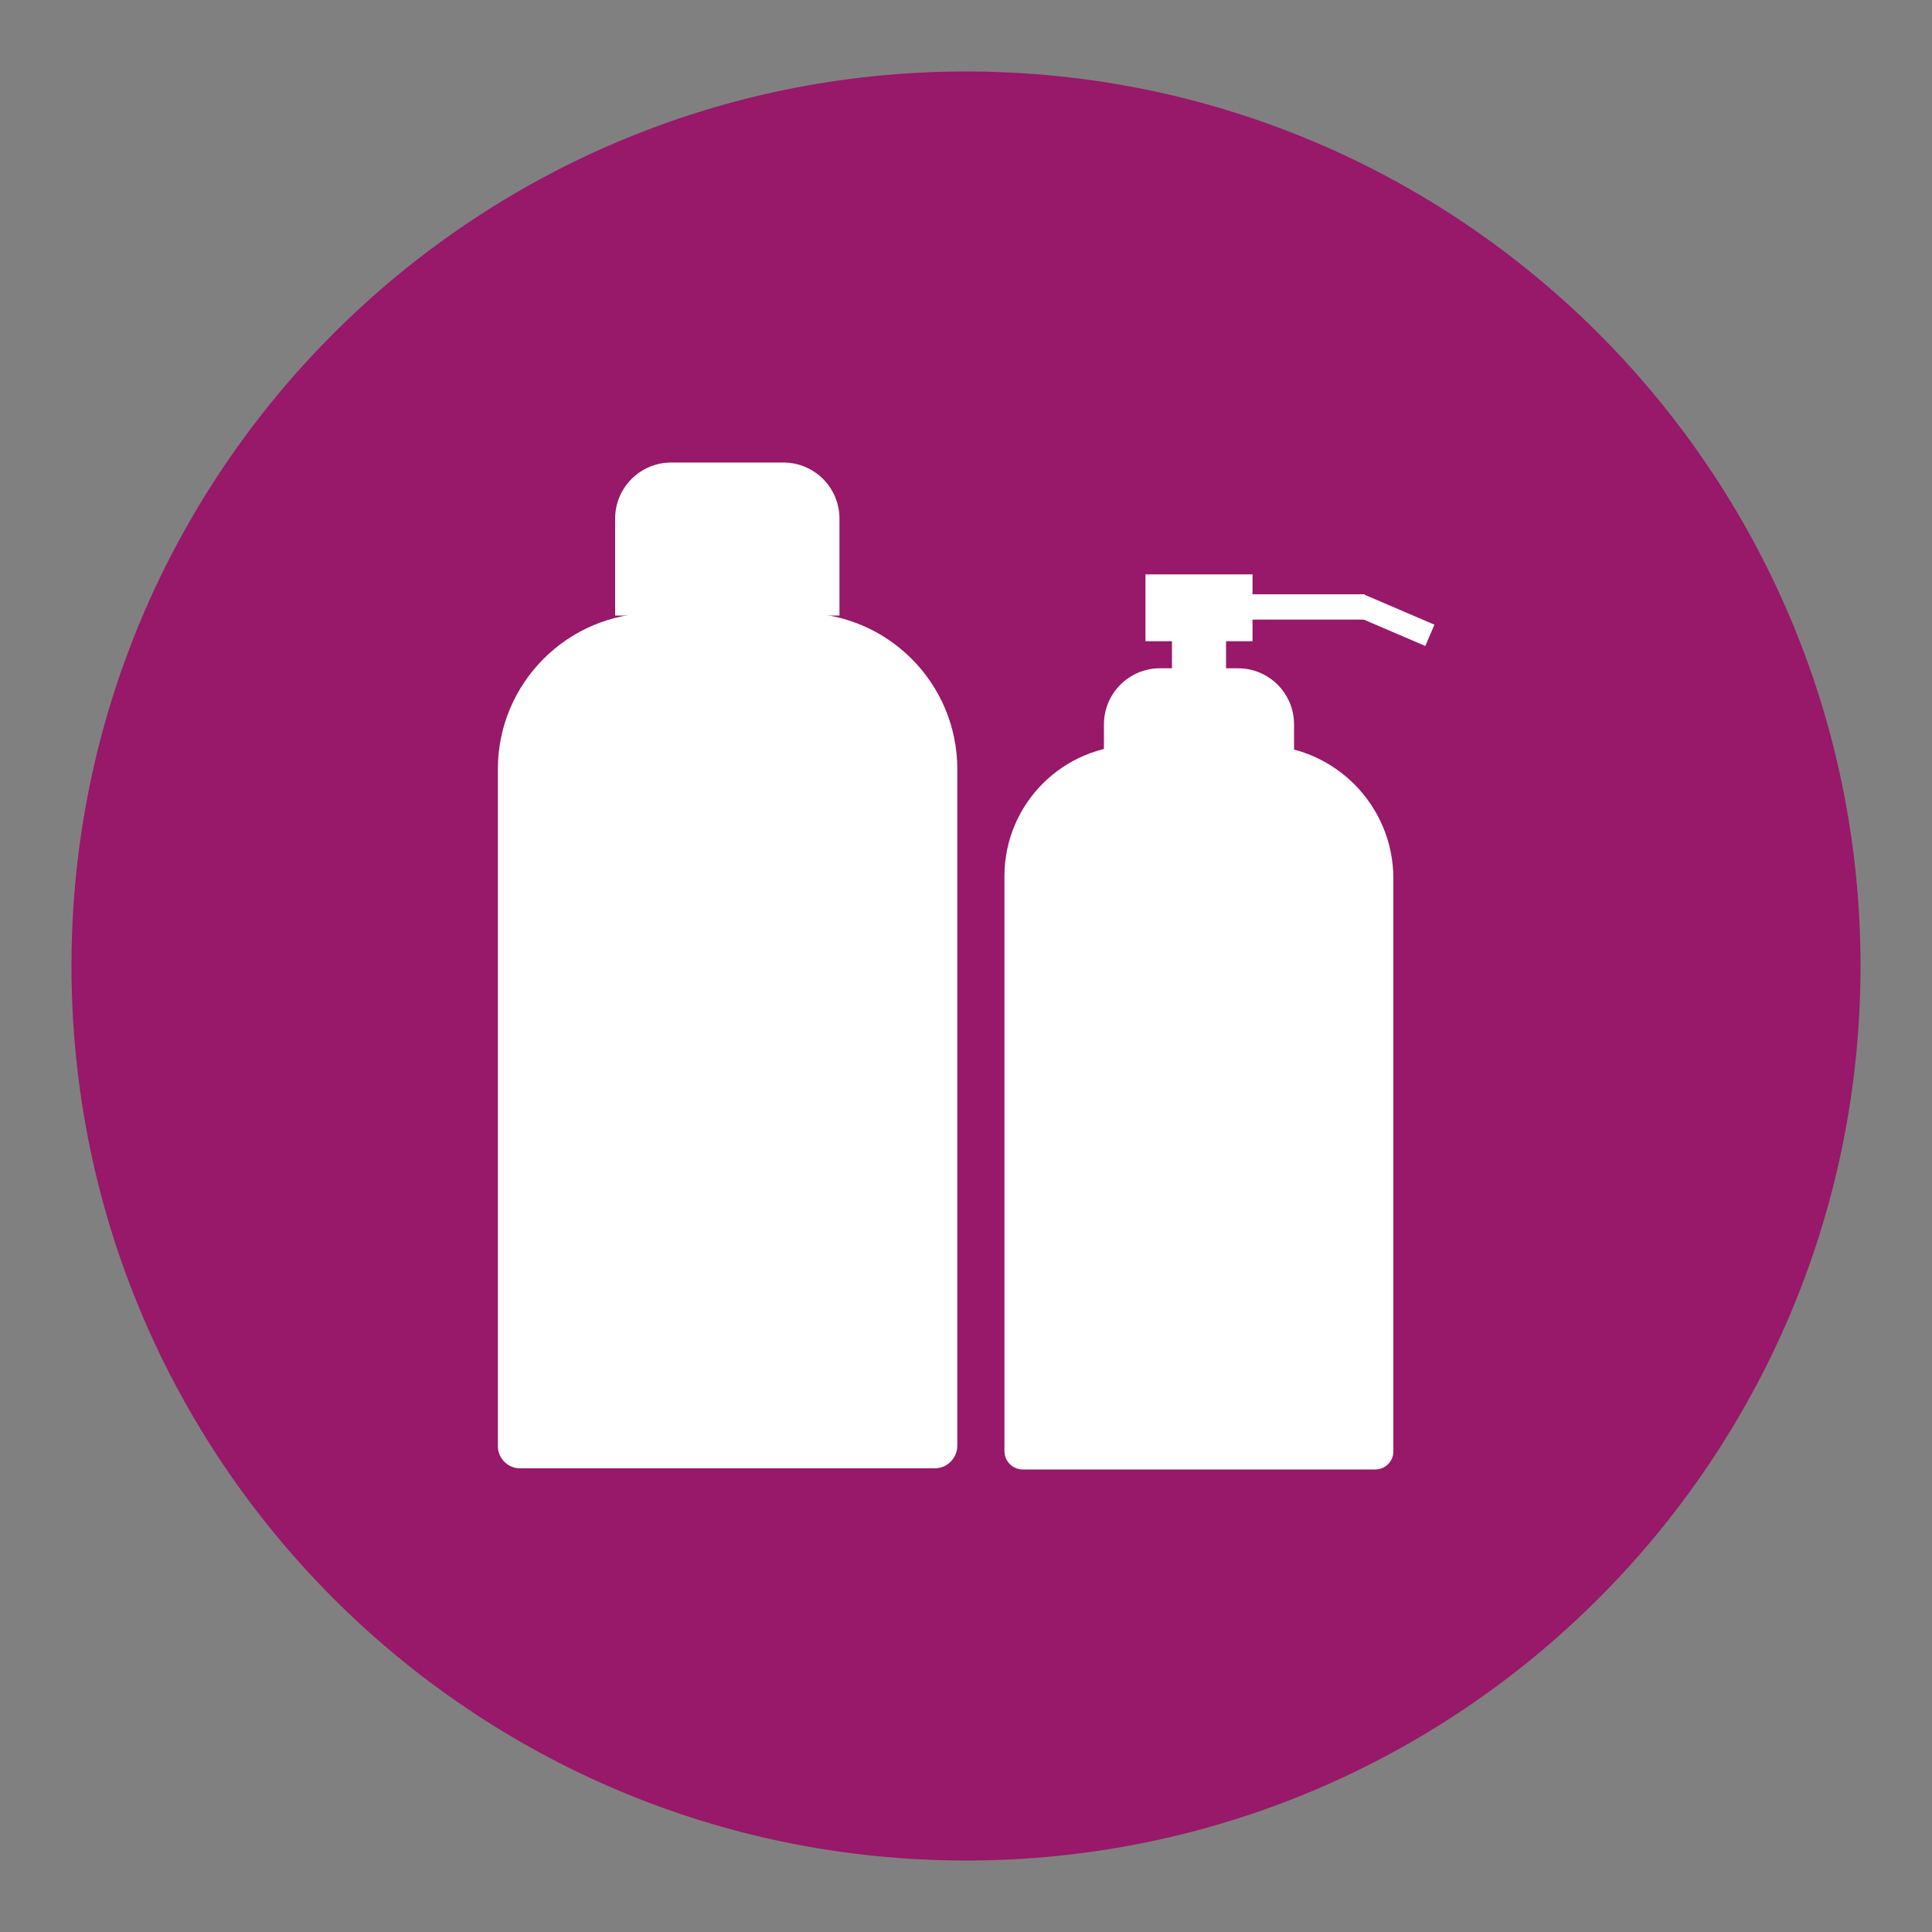 <?xml version="1.0" encoding="utf-8"?>
<!-- Generator: Adobe Illustrator 26.0.1, SVG Export Plug-In . SVG Version: 6.00 Build 0)  -->
<svg version="1.1" id="Layer_1" xmlns="http://www.w3.org/2000/svg" xmlns:xlink="http://www.w3.org/1999/xlink" x="0px" y="0px"
	 viewBox="0 0 1000 1000" style="enable-background:new 0 0 1000 1000;" xml:space="preserve">
<rect x="0" y="0" width="1000" height="1000" fill="#808080" stroke="none"/>
<style type="text/css">
	.st0{clip-path:url(#SVGID_00000158714443996021431140000012360439598450520765_);}
	.st1{clip-path:url(#SVGID_00000116221910407708693180000007155491968773097386_);fill:#981869;}
	.st2{clip-path:url(#SVGID_00000116221910407708693180000007155491968773097386_);fill:#FFFFFF;}
</style>
<g id="Cosmetic_00000150073850458530635410000015216403239990972064_">
	<g>
		<defs>
			<rect id="SVGID_1_" x="37" y="37" width="926" height="926"/>
		</defs>
		<clipPath id="SVGID_00000147925812678553301450000006502574285137609607_">
			<use xlink:href="#SVGID_1_"  style="overflow:visible;"/>
		</clipPath>
		<g style="clip-path:url(#SVGID_00000147925812678553301450000006502574285137609607_);">
			<defs>
				<rect id="SVGID_00000140736078062955018500000010880775202053815727_" x="37" y="37" width="926" height="926"/>
			</defs>
			<clipPath id="SVGID_00000078762550349448775600000011857915629733091500_">
				<use xlink:href="#SVGID_00000140736078062955018500000010880775202053815727_"  style="overflow:visible;"/>
			</clipPath>
			<path style="clip-path:url(#SVGID_00000078762550349448775600000011857915629733091500_);fill:#981869;" d="M963,500
				c0,255.7-207.3,463-463,463S37,755.7,37,500S244.3,37,500,37S963,244.3,963,500"/>
			<path style="clip-path:url(#SVGID_00000078762550349448775600000011857915629733091500_);fill:#FFFFFF;" d="M483.8,760H269.2
				c-6.4,0-11.5-5.2-11.5-11.5V398.1c0-44.6,36.2-80.8,80.8-80.8h76.2c44.6,0,80.8,36.2,80.8,80.8v350.3
				C495.4,754.8,490.2,760,483.8,760"/>
			<path style="clip-path:url(#SVGID_00000078762550349448775600000011857915629733091500_);fill:#FFFFFF;" d="M434.6,318.6H318.4
				v-50.2c0-16,13-29,29-29h58.1c16,0,29,13,29,29V318.6z"/>
			<path style="clip-path:url(#SVGID_00000078762550349448775600000011857915629733091500_);fill:#FFFFFF;" d="M711.8,760.6H529.4
				c-5.3,0-9.5-4.3-9.5-9.5V453.5c0-37.5,30.4-67.8,67.8-67.8h64.5c38.1,0,69,30.9,69,69v296.4C721.3,756.4,717,760.6,711.8,760.6"
				/>
			<path style="clip-path:url(#SVGID_00000078762550349448775600000011857915629733091500_);fill:#FFFFFF;" d="M669.8,413h-98.4
				v-38.1c0-16,13-29,29-29h40.4c16,0,29,13,29,29V413z"/>
			
				<rect x="606.6" y="310.3" style="clip-path:url(#SVGID_00000078762550349448775600000011857915629733091500_);fill:#FFFFFF;" width="28" height="36.3"/>
			
				<rect x="592.9" y="297.3" style="clip-path:url(#SVGID_00000078762550349448775600000011857915629733091500_);fill:#FFFFFF;" width="55.4" height="34.6"/>
			
				<rect x="606.3" y="307.6" style="clip-path:url(#SVGID_00000078762550349448775600000011857915629733091500_);fill:#FFFFFF;" width="100.1" height="13.1"/>
			
				<rect x="716" y="301.3" transform="matrix(0.394 -0.919 0.919 0.394 142.802 858.247)" style="clip-path:url(#SVGID_00000078762550349448775600000011857915629733091500_);fill:#FFFFFF;" width="12" height="39.1"/>
		</g>
	</g>
</g>
</svg>
